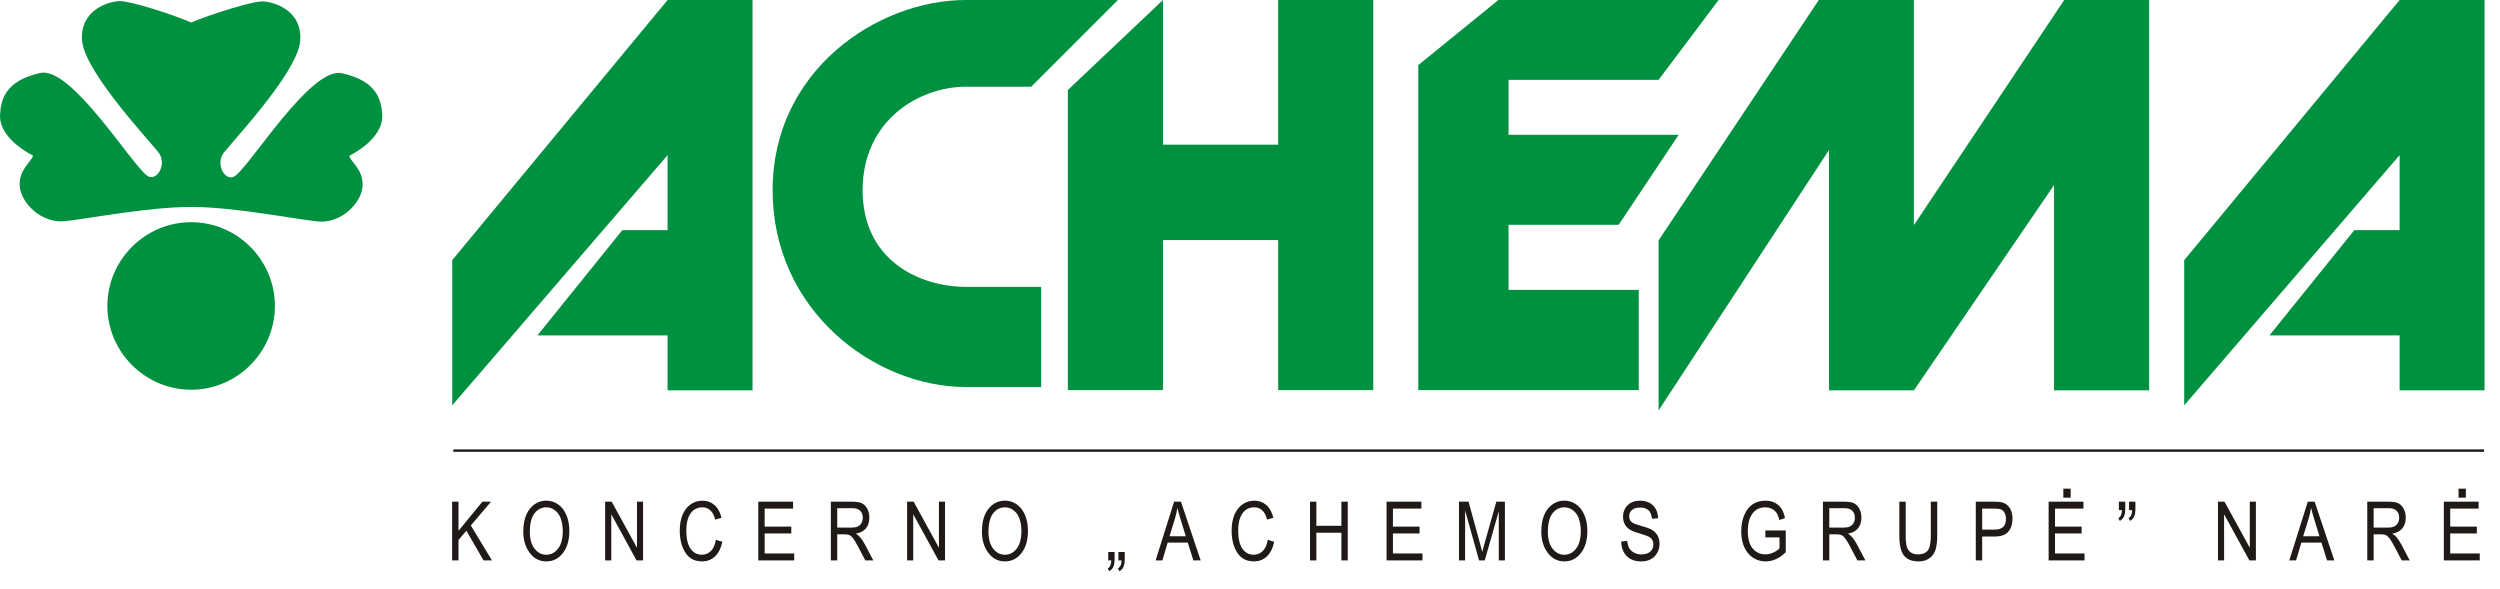 <?xml version="1.0" encoding="UTF-8"?> <svg xmlns="http://www.w3.org/2000/svg" width="174" height="41" viewBox="0 0 174 41" fill="none"><path fill-rule="evenodd" clip-rule="evenodd" d="M31.474 28.212V18.106L46.465 -0H52.376V27.168H46.465V23.345H37.403L43.314 16.017H46.465V10.796L31.474 28.212Z" fill="#009140"></path><path fill-rule="evenodd" clip-rule="evenodd" d="M152.021 28.212V18.106L167.013 -0H172.924V27.168H167.013V23.345H157.951L163.862 16.017H167.013V10.796L152.021 28.212Z" fill="#009140"></path><path fill-rule="evenodd" clip-rule="evenodd" d="M13.303 14.402C10.388 14.402 6.295 15.194 4.577 15.387C2.859 15.599 1.431 14.074 1.373 12.935C1.295 11.796 2.241 11.198 2.299 10.831C1.295 10.309 -0.056 9.286 0.002 7.993C0.06 6.931 0.369 5.618 2.801 5.078C4.944 4.595 9.076 11.352 10.234 12.221C10.852 12.684 11.605 11.545 11.103 10.715C10.794 10.194 5.929 5.135 5.716 2.857C5.523 0.657 7.628 0.077 8.361 0.077C9.114 0.077 12.01 1.004 13.303 1.564C14.597 1.023 17.493 0.097 18.246 0.097C18.979 0.097 21.084 0.676 20.891 2.877C20.678 5.155 15.813 10.213 15.504 10.734C15.003 11.565 15.755 12.704 16.373 12.24C17.532 11.371 21.663 4.614 23.806 5.097C26.238 5.638 26.548 6.95 26.605 8.012C26.663 9.306 25.312 10.329 24.308 10.85C24.366 11.217 25.312 11.815 25.235 12.954C25.177 14.094 23.748 15.619 22.03 15.406C20.312 15.213 16.219 14.402 13.303 14.402Z" fill="#009140"></path><path fill-rule="evenodd" clip-rule="evenodd" d="M13.304 15.464C16.509 15.464 19.134 18.09 19.134 21.295C19.134 24.499 16.509 27.125 13.304 27.125C10.099 27.125 7.473 24.499 7.473 21.295C7.473 18.09 10.099 15.464 13.304 15.464Z" fill="#009140"></path><path fill-rule="evenodd" clip-rule="evenodd" d="M77.809 -9.53674e-05H67.225C61.084 -9.53674e-05 53.774 4.885 53.774 13.239C53.774 21.593 60.836 26.938 67.243 26.938H72.464V19.965H67.243C63.969 19.965 60.039 18.106 60.039 13.239C60.039 8.372 63.969 6.035 67.243 6.035H71.774L77.809 -9.53674e-05Z" fill="#009140"></path><path fill-rule="evenodd" clip-rule="evenodd" d="M74.323 6.265L80.943 -0V10.07H88.961V-0H95.58V27.15H88.961V16.708H80.943V27.15H74.323V6.265Z" fill="#009140"></path><path fill-rule="evenodd" clip-rule="evenodd" d="M98.712 4.531L104.287 -0H119.615L115.438 5.557H104.995V9.38H116.836L112.659 15.646H104.995V20.177H114.057V27.15H98.712V4.531Z" fill="#009140"></path><path fill-rule="evenodd" clip-rule="evenodd" d="M115.438 28.566V16.726L126.588 4.76837e-05H133.208V15.664L143.668 4.76837e-05H149.579V27.168H142.96V12.885L133.208 27.168H127.296V10.443L115.438 28.566Z" fill="#009140"></path><path d="M31.468 39.003V34.917H31.911V36.944L33.575 34.917H34.177L32.77 36.573L34.238 39.003H33.653L32.46 36.935L31.911 37.587V39.003H31.468ZM36.421 37.013C36.421 36.316 36.575 35.781 36.881 35.408C37.188 35.033 37.569 34.845 38.027 34.845C38.322 34.845 38.591 34.929 38.835 35.096C39.078 35.263 39.27 35.506 39.412 35.826C39.555 36.144 39.626 36.523 39.626 36.963C39.626 37.569 39.489 38.062 39.214 38.443C38.911 38.863 38.514 39.073 38.024 39.073C37.53 39.073 37.132 38.857 36.831 38.426C36.558 38.036 36.421 37.565 36.421 37.013ZM36.878 37.022C36.878 37.525 36.989 37.916 37.21 38.195C37.433 38.472 37.703 38.61 38.021 38.61C38.346 38.61 38.618 38.47 38.838 38.189C39.059 37.909 39.169 37.496 39.169 36.952C39.169 36.601 39.112 36.287 38.999 36.01C38.912 35.798 38.78 35.629 38.603 35.503C38.429 35.374 38.237 35.31 38.029 35.31C37.695 35.31 37.419 35.45 37.202 35.728C36.986 36.007 36.878 36.438 36.878 37.022ZM42.119 39.003V34.917H42.573L44.334 38.125V34.917H44.758V39.003H44.303L42.545 35.792V39.003H42.119ZM49.828 37.571L50.274 37.707C50.175 38.166 50.002 38.509 49.755 38.735C49.51 38.96 49.211 39.073 48.858 39.073C48.548 39.073 48.282 38.997 48.061 38.847C47.842 38.694 47.662 38.451 47.52 38.117C47.381 37.782 47.311 37.388 47.311 36.932C47.311 36.483 47.381 36.103 47.52 35.792C47.662 35.48 47.852 35.245 48.092 35.087C48.331 34.928 48.599 34.848 48.894 34.848C49.218 34.848 49.495 34.949 49.727 35.151C49.96 35.352 50.122 35.648 50.215 36.038L49.781 36.163C49.632 35.595 49.334 35.31 48.886 35.31C48.663 35.31 48.47 35.368 48.306 35.483C48.143 35.596 48.012 35.774 47.913 36.015C47.817 36.257 47.768 36.563 47.768 36.932C47.768 37.492 47.867 37.911 48.064 38.192C48.261 38.471 48.523 38.61 48.85 38.61C49.091 38.61 49.299 38.525 49.474 38.354C49.65 38.181 49.768 37.92 49.828 37.571ZM52.777 39.003V34.917H55.199V35.4H53.22V36.651H55.074V37.13H53.22V38.521H55.277V39.003H52.777ZM57.828 39.003V34.917H59.313C59.624 34.917 59.852 34.956 59.999 35.032C60.148 35.108 60.269 35.235 60.364 35.413C60.459 35.59 60.506 35.795 60.506 36.029C60.506 36.338 60.425 36.588 60.264 36.779C60.104 36.97 59.871 37.092 59.564 37.144C59.689 37.218 59.783 37.294 59.848 37.37C59.98 37.526 60.096 37.7 60.197 37.891L60.782 39.003H60.225L59.779 38.153C59.606 37.82 59.475 37.596 59.386 37.481C59.298 37.366 59.213 37.289 59.129 37.25C59.048 37.209 58.932 37.189 58.784 37.189H58.271V39.003H57.828ZM58.271 36.721H59.224C59.432 36.721 59.59 36.695 59.698 36.645C59.806 36.595 59.891 36.516 59.954 36.408C60.017 36.301 60.049 36.175 60.049 36.032C60.049 35.826 59.989 35.664 59.868 35.547C59.747 35.428 59.568 35.369 59.33 35.369H58.271V36.721ZM63.135 39.003V34.917H63.589L65.35 38.125V34.917H65.774V39.003H65.32L63.561 35.792V39.003H63.135ZM68.342 37.013C68.342 36.316 68.495 35.781 68.802 35.408C69.108 35.033 69.49 34.845 69.947 34.845C70.242 34.845 70.512 34.929 70.755 35.096C70.999 35.263 71.191 35.506 71.332 35.826C71.475 36.144 71.546 36.523 71.546 36.963C71.546 37.569 71.409 38.062 71.134 38.443C70.831 38.863 70.435 39.073 69.944 39.073C69.45 39.073 69.052 38.857 68.751 38.426C68.478 38.036 68.342 37.565 68.342 37.013ZM68.799 37.022C68.799 37.525 68.909 37.916 69.13 38.195C69.353 38.472 69.624 38.61 69.941 38.61C70.266 38.61 70.539 38.47 70.758 38.189C70.979 37.909 71.09 37.496 71.09 36.952C71.09 36.601 71.033 36.287 70.919 36.01C70.832 35.798 70.7 35.629 70.524 35.503C70.349 35.374 70.158 35.31 69.95 35.31C69.615 35.31 69.339 35.45 69.122 35.728C68.906 36.007 68.799 36.438 68.799 37.022ZM77.133 39.003V38.42H77.576V38.88C77.576 39.142 77.545 39.336 77.481 39.463C77.418 39.589 77.324 39.688 77.197 39.758L77.097 39.56C77.257 39.479 77.34 39.293 77.348 39.003H77.133ZM77.841 39.003V38.42H78.284V38.88C78.284 39.142 78.252 39.336 78.189 39.463C78.128 39.589 78.034 39.688 77.908 39.758L77.805 39.56C77.881 39.521 77.94 39.46 77.983 39.376C78.028 39.293 78.053 39.168 78.058 39.003H77.841ZM80.431 39.003L81.718 34.917H82.195L83.566 39.003H83.059L82.669 37.766H81.27L80.902 39.003H80.431ZM81.398 37.325H82.532L82.184 36.194C82.076 35.846 81.997 35.564 81.947 35.347C81.904 35.609 81.844 35.869 81.766 36.127L81.398 37.325ZM88.238 37.571L88.684 37.707C88.585 38.166 88.412 38.509 88.165 38.735C87.92 38.96 87.621 39.073 87.268 39.073C86.958 39.073 86.692 38.997 86.471 38.847C86.252 38.694 86.071 38.451 85.93 38.117C85.791 37.782 85.721 37.388 85.721 36.932C85.721 36.483 85.791 36.103 85.93 35.792C86.071 35.48 86.262 35.245 86.501 35.087C86.741 34.928 87.009 34.848 87.304 34.848C87.627 34.848 87.905 34.949 88.137 35.151C88.37 35.352 88.532 35.648 88.625 36.038L88.19 36.163C88.042 35.595 87.743 35.31 87.296 35.31C87.073 35.31 86.88 35.368 86.716 35.483C86.553 35.596 86.422 35.774 86.323 36.015C86.227 36.257 86.178 36.563 86.178 36.932C86.178 37.492 86.277 37.911 86.474 38.192C86.671 38.471 86.933 38.61 87.26 38.61C87.501 38.61 87.709 38.525 87.884 38.354C88.06 38.181 88.178 37.92 88.238 37.571ZM91.176 39.003V34.917H91.619V36.595H93.361V34.917H93.804V39.003H93.361V37.077H91.619V39.003H91.176ZM96.505 39.003V34.917H98.927V35.4H96.948V36.651H98.802V37.13H96.948V38.521H99.005V39.003H96.505ZM101.545 39.003V34.917H102.211L103.005 37.81L103.164 38.415C103.203 38.264 103.262 38.046 103.342 37.76L104.145 34.917H104.741V39.003H104.315V35.584L103.34 39.003H102.941L101.971 35.525V39.003H101.545ZM107.275 37.013C107.275 36.316 107.429 35.781 107.735 35.408C108.042 35.033 108.424 34.845 108.881 34.845C109.176 34.845 109.445 34.929 109.689 35.096C109.932 35.263 110.125 35.506 110.266 35.826C110.409 36.144 110.48 36.523 110.48 36.963C110.48 37.569 110.343 38.062 110.068 38.443C109.765 38.863 109.368 39.073 108.878 39.073C108.384 39.073 107.986 38.857 107.685 38.426C107.412 38.036 107.275 37.565 107.275 37.013ZM107.732 37.022C107.732 37.525 107.843 37.916 108.064 38.195C108.287 38.472 108.557 38.61 108.875 38.61C109.2 38.61 109.472 38.47 109.692 38.189C109.913 37.909 110.023 37.496 110.023 36.952C110.023 36.601 109.967 36.287 109.853 36.01C109.766 35.798 109.634 35.629 109.458 35.503C109.283 35.374 109.092 35.31 108.883 35.31C108.549 35.31 108.273 35.45 108.056 35.728C107.84 36.007 107.732 36.438 107.732 37.022ZM112.836 37.69L113.254 37.646C113.276 37.87 113.327 38.046 113.405 38.172C113.485 38.297 113.598 38.397 113.745 38.473C113.891 38.55 114.057 38.588 114.241 38.588C114.504 38.588 114.709 38.524 114.854 38.395C115.001 38.265 115.074 38.097 115.074 37.891C115.074 37.77 115.047 37.665 114.993 37.576C114.941 37.485 114.861 37.411 114.753 37.353C114.648 37.295 114.417 37.215 114.062 37.111C113.746 37.018 113.522 36.924 113.388 36.829C113.254 36.734 113.15 36.615 113.076 36.47C113.001 36.323 112.964 36.158 112.964 35.974C112.964 35.643 113.071 35.373 113.285 35.163C113.498 34.953 113.786 34.848 114.149 34.848C114.398 34.848 114.615 34.897 114.801 34.995C114.988 35.094 115.133 35.235 115.236 35.419C115.34 35.603 115.395 35.819 115.403 36.068L114.976 36.107C114.954 35.842 114.874 35.645 114.737 35.517C114.601 35.388 114.41 35.324 114.163 35.324C113.912 35.324 113.72 35.381 113.589 35.494C113.457 35.606 113.391 35.751 113.391 35.929C113.391 36.094 113.439 36.223 113.536 36.314C113.632 36.405 113.85 36.497 114.188 36.59C114.518 36.681 114.751 36.76 114.884 36.826C115.089 36.93 115.243 37.068 115.347 37.239C115.451 37.408 115.503 37.61 115.503 37.846C115.503 38.081 115.448 38.294 115.339 38.487C115.229 38.679 115.08 38.825 114.89 38.925C114.702 39.025 114.476 39.075 114.21 39.075C113.796 39.075 113.465 38.951 113.218 38.702C112.973 38.453 112.845 38.116 112.836 37.69ZM122.871 37.401V36.921L124.289 36.918V38.434C124.072 38.646 123.847 38.806 123.615 38.914C123.382 39.02 123.144 39.073 122.898 39.073C122.571 39.073 122.28 38.991 122.023 38.827C121.767 38.664 121.563 38.425 121.413 38.111C121.264 37.797 121.19 37.42 121.19 36.98C121.19 36.534 121.265 36.145 121.416 35.815C121.566 35.484 121.763 35.241 122.007 35.085C122.25 34.927 122.538 34.848 122.871 34.848C123.116 34.848 123.33 34.893 123.514 34.984C123.698 35.075 123.85 35.205 123.969 35.372C124.087 35.539 124.177 35.768 124.236 36.06L123.838 36.194C123.784 35.963 123.716 35.792 123.634 35.678C123.552 35.563 123.445 35.473 123.311 35.408C123.177 35.343 123.027 35.31 122.859 35.31C122.616 35.31 122.406 35.37 122.23 35.489C122.055 35.606 121.914 35.789 121.806 36.038C121.7 36.287 121.647 36.59 121.647 36.949C121.647 37.495 121.761 37.905 121.99 38.178C122.218 38.449 122.516 38.585 122.882 38.585C123.056 38.585 123.235 38.543 123.417 38.459C123.601 38.376 123.747 38.276 123.854 38.161V37.401H122.871ZM126.876 39.003V34.917H128.362C128.672 34.917 128.9 34.956 129.047 35.032C129.196 35.108 129.317 35.235 129.412 35.413C129.507 35.59 129.554 35.795 129.554 36.029C129.554 36.338 129.473 36.588 129.312 36.779C129.152 36.97 128.919 37.092 128.612 37.144C128.737 37.218 128.832 37.294 128.897 37.37C129.028 37.526 129.145 37.7 129.245 37.891L129.83 39.003H129.273L128.827 38.153C128.654 37.82 128.523 37.596 128.434 37.481C128.347 37.366 128.261 37.289 128.178 37.25C128.096 37.209 127.981 37.189 127.832 37.189H127.319V39.003H126.876ZM127.319 36.721H128.272C128.48 36.721 128.638 36.695 128.746 36.645C128.854 36.595 128.939 36.516 129.002 36.408C129.066 36.301 129.097 36.175 129.097 36.032C129.097 35.826 129.037 35.664 128.916 35.547C128.795 35.428 128.616 35.369 128.378 35.369H127.319V36.721ZM134.385 34.917H134.831V37.278C134.831 37.674 134.792 37.999 134.714 38.253C134.637 38.506 134.497 38.706 134.293 38.852C134.09 38.999 133.832 39.073 133.518 39.073C133.076 39.073 132.744 38.941 132.523 38.677C132.304 38.413 132.194 37.947 132.194 37.278V34.917H132.637V37.275C132.637 37.645 132.666 37.912 132.724 38.078C132.781 38.243 132.875 38.369 133.005 38.457C133.137 38.542 133.297 38.585 133.485 38.585C133.8 38.585 134.029 38.496 134.17 38.317C134.313 38.139 134.385 37.792 134.385 37.275V34.917ZM137.515 39.003V34.917H138.778C139.075 34.917 139.294 34.943 139.435 34.995C139.629 35.066 139.783 35.197 139.898 35.388C140.013 35.58 140.071 35.815 140.071 36.093C140.071 36.461 139.977 36.761 139.789 36.994C139.602 37.226 139.278 37.342 138.817 37.342H137.958V39.003H137.515ZM137.958 36.86H138.825C139.098 36.86 139.298 36.798 139.424 36.676C139.551 36.551 139.614 36.365 139.614 36.116C139.614 35.954 139.582 35.816 139.519 35.7C139.458 35.585 139.382 35.506 139.293 35.464C139.206 35.421 139.047 35.4 138.817 35.4H137.958V36.86ZM142.585 39.003V34.917H145.007V35.4H143.029V36.651H144.882V37.13H143.029V38.521H145.085V39.003H142.585ZM143.608 34.636V34.012H144.118V34.636H143.608ZM147.474 35.503V34.917H147.918V35.377C147.918 35.641 147.886 35.836 147.823 35.962C147.76 36.089 147.665 36.186 147.539 36.255L147.438 36.06C147.598 35.978 147.682 35.792 147.689 35.503H147.474ZM148.182 35.503V34.917H148.625V35.377C148.625 35.641 148.594 35.836 148.531 35.962C148.469 36.089 148.376 36.186 148.249 36.255L148.146 36.06C148.222 36.021 148.282 35.96 148.324 35.876C148.369 35.792 148.394 35.668 148.4 35.503H148.182ZM154.371 39.003V34.917H154.825L156.586 38.125V34.917H157.01V39.003H156.556L154.797 35.792V39.003H154.371ZM159.335 39.003L160.623 34.917H161.099L162.47 39.003H161.963L161.573 37.766H160.174L159.806 39.003H159.335ZM160.302 37.325H161.436L161.088 36.194C160.98 35.846 160.901 35.564 160.851 35.347C160.808 35.609 160.748 35.869 160.67 36.127L160.302 37.325ZM164.762 39.003V34.917H166.247C166.558 34.917 166.786 34.956 166.933 35.032C167.082 35.108 167.203 35.235 167.298 35.413C167.393 35.59 167.44 35.795 167.44 36.029C167.44 36.338 167.359 36.588 167.198 36.779C167.038 36.97 166.805 37.092 166.498 37.144C166.623 37.218 166.717 37.294 166.783 37.37C166.914 37.526 167.031 37.7 167.131 37.891L167.716 39.003H167.159L166.713 38.153C166.54 37.82 166.409 37.596 166.32 37.481C166.233 37.366 166.147 37.289 166.064 37.25C165.982 37.209 165.867 37.189 165.718 37.189H165.205V39.003H164.762ZM165.205 36.721H166.158C166.366 36.721 166.524 36.695 166.632 36.645C166.74 36.595 166.825 36.516 166.888 36.408C166.952 36.301 166.983 36.175 166.983 36.032C166.983 35.826 166.923 35.664 166.802 35.547C166.681 35.428 166.502 35.369 166.264 35.369H165.205V36.721ZM170.091 39.003V34.917H172.513V35.4H170.535V36.651H172.388V37.13H170.535V38.521H172.591V39.003H170.091ZM171.114 34.636V34.012H171.624V34.636H171.114Z" fill="#1F1917"></path><path d="M31.551 31.278H172.895V31.447H31.551V31.278Z" fill="#1F1917"></path></svg> 